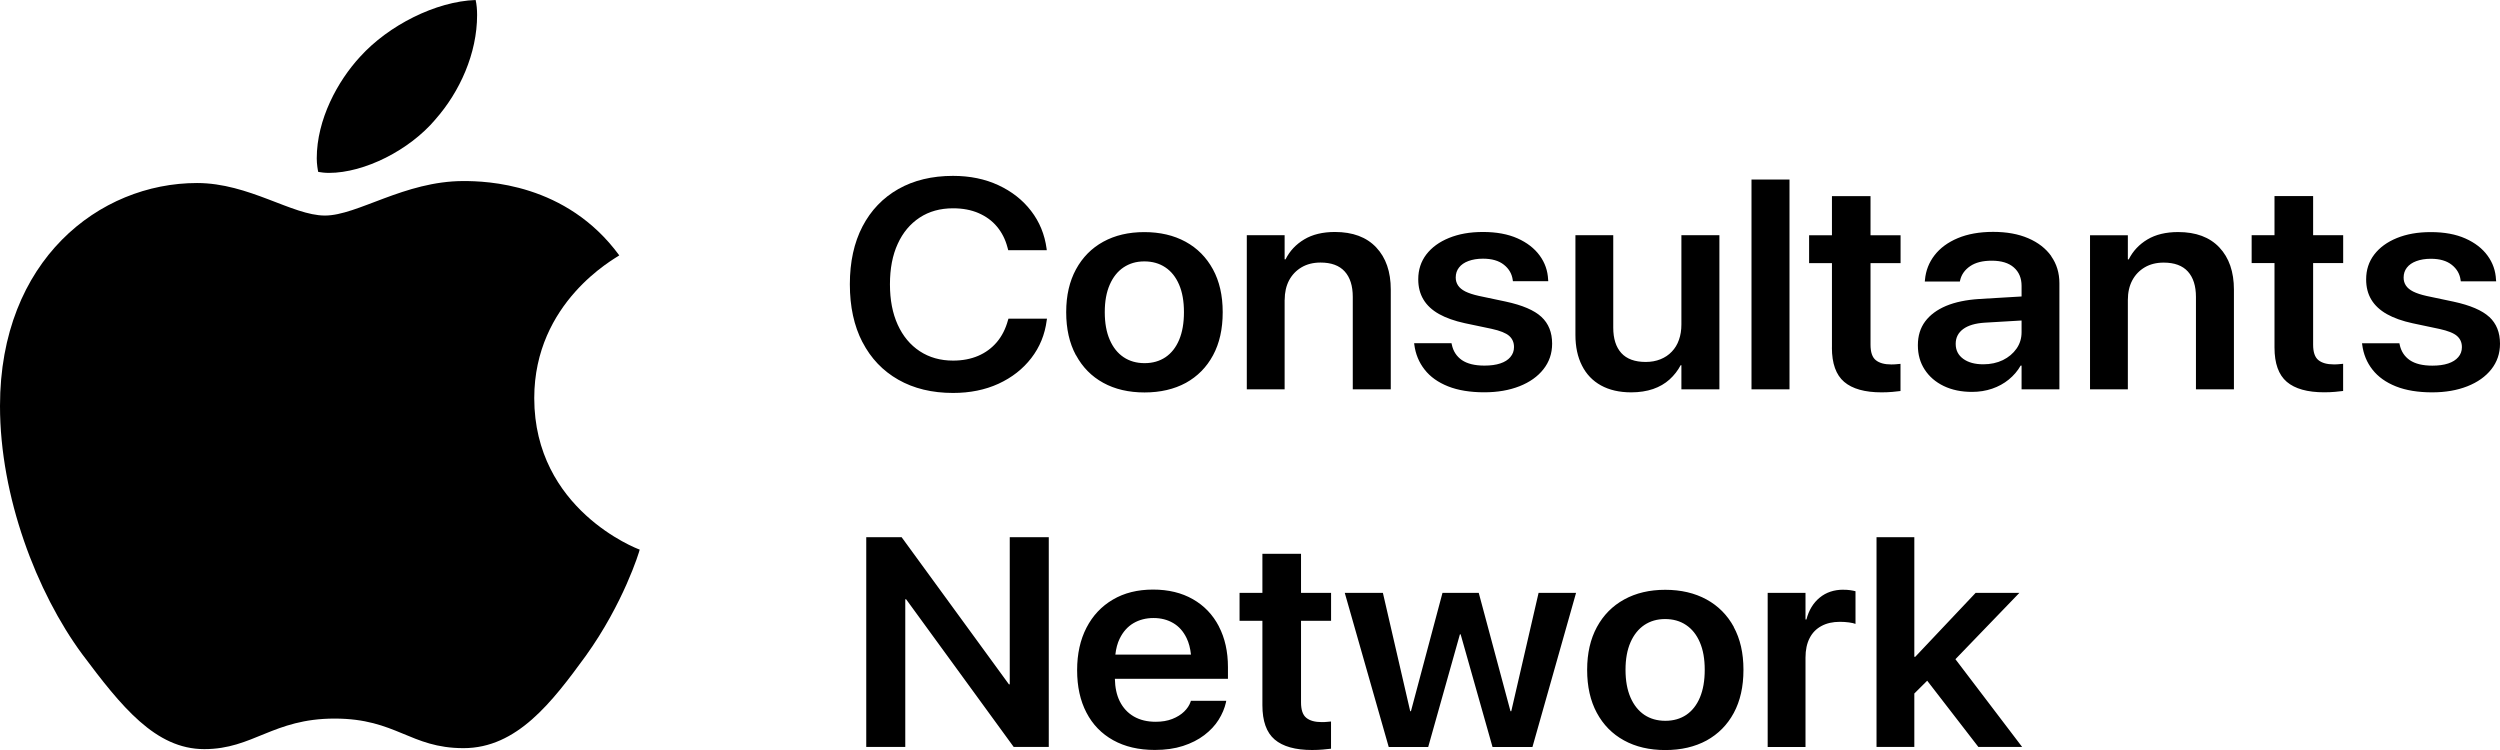 <svg width="100" height="30" viewBox="0 0 100 30" fill="none" xmlns="http://www.w3.org/2000/svg">
<path d="M24.77 10.216C24.587 10.351 21.37 12.079 21.37 15.925C21.37 20.372 25.465 21.945 25.588 21.984C25.57 22.08 24.937 24.139 23.429 26.237C22.083 28.083 20.68 29.926 18.541 29.926C16.402 29.926 15.853 28.743 13.385 28.743C10.917 28.743 10.126 29.965 8.17 29.965C6.214 29.965 4.852 28.257 3.282 26.159C1.467 23.695 0 19.869 0 16.236C0 10.41 3.972 7.321 7.882 7.321C9.959 7.321 11.692 8.622 12.996 8.622C14.301 8.622 16.175 7.242 18.538 7.242C19.434 7.242 22.652 7.321 24.77 10.214V10.216ZM17.416 4.776C18.394 3.669 19.084 2.135 19.084 0.601C19.084 0.388 19.066 0.172 19.025 0C17.434 0.057 15.542 1.011 14.402 2.272C13.506 3.244 12.67 4.778 12.67 6.334C12.67 6.567 12.711 6.802 12.729 6.876C12.83 6.894 12.994 6.916 13.156 6.916C14.582 6.916 16.379 6.005 17.416 4.778V4.776Z" fill="black"/>
<path d="M34.497 13.685C34.161 13.036 33.994 12.264 33.994 11.373V11.367C33.994 10.476 34.163 9.706 34.499 9.059C34.837 8.412 35.315 7.913 35.932 7.562C36.549 7.212 37.28 7.035 38.121 7.035C38.795 7.035 39.401 7.159 39.936 7.408C40.47 7.656 40.907 7.998 41.243 8.436C41.581 8.874 41.787 9.377 41.864 9.948L41.871 10.007H40.329L40.299 9.896C40.214 9.573 40.073 9.297 39.878 9.064C39.684 8.83 39.437 8.652 39.14 8.523C38.843 8.395 38.505 8.332 38.121 8.332C37.609 8.332 37.163 8.456 36.786 8.704C36.409 8.953 36.114 9.301 35.909 9.754C35.701 10.205 35.598 10.743 35.598 11.369V11.375C35.598 11.996 35.701 12.534 35.909 12.99C36.117 13.445 36.409 13.798 36.791 14.049C37.173 14.299 37.616 14.424 38.123 14.424C38.498 14.424 38.832 14.36 39.127 14.234C39.421 14.108 39.67 13.925 39.874 13.685C40.077 13.445 40.226 13.151 40.319 12.807L40.338 12.748H41.88L41.869 12.811C41.796 13.382 41.59 13.885 41.252 14.323C40.914 14.761 40.477 15.103 39.94 15.35C39.403 15.596 38.797 15.718 38.123 15.718C37.282 15.718 36.551 15.541 35.932 15.188C35.312 14.835 34.835 14.334 34.499 13.685H34.497ZM43.034 14.203C42.776 13.724 42.648 13.153 42.648 12.491V12.48C42.648 11.822 42.779 11.253 43.039 10.774C43.3 10.295 43.663 9.926 44.131 9.669C44.6 9.412 45.146 9.284 45.772 9.284C46.398 9.284 46.951 9.412 47.422 9.669C47.893 9.926 48.256 10.295 48.517 10.772C48.777 11.249 48.908 11.818 48.908 12.482V12.493C48.908 13.16 48.78 13.733 48.521 14.212C48.263 14.691 47.9 15.057 47.434 15.315C46.965 15.569 46.414 15.698 45.781 15.698C45.148 15.698 44.595 15.569 44.129 15.312C43.661 15.055 43.3 14.687 43.041 14.208L43.034 14.203ZM44.191 12.491C44.191 12.92 44.257 13.288 44.39 13.593C44.522 13.898 44.707 14.129 44.945 14.288C45.183 14.447 45.461 14.526 45.784 14.526C46.106 14.526 46.382 14.447 46.62 14.288C46.855 14.129 47.038 13.898 47.166 13.593C47.294 13.288 47.358 12.922 47.358 12.491V12.48C47.358 12.053 47.294 11.689 47.164 11.386C47.034 11.083 46.851 10.852 46.611 10.693C46.373 10.534 46.094 10.456 45.772 10.456C45.45 10.456 45.183 10.537 44.945 10.693C44.707 10.852 44.522 11.083 44.39 11.386C44.257 11.689 44.191 12.053 44.191 12.48V12.491ZM51.387 11.996C51.387 11.698 51.447 11.436 51.563 11.214C51.682 10.992 51.849 10.818 52.064 10.691C52.279 10.565 52.532 10.502 52.82 10.502C53.252 10.502 53.574 10.621 53.789 10.859C54.004 11.097 54.111 11.436 54.111 11.874V15.572H55.631V11.582C55.631 10.87 55.437 10.308 55.048 9.896C54.66 9.484 54.109 9.279 53.398 9.279C52.911 9.279 52.5 9.377 52.169 9.576C51.837 9.774 51.588 10.04 51.422 10.373H51.385V9.408H49.872V15.572H51.385V11.996H51.387ZM60.416 14.282C60.32 14.395 60.186 14.48 60.012 14.537C59.836 14.596 59.626 14.624 59.377 14.624C58.99 14.624 58.691 14.55 58.476 14.404C58.264 14.256 58.127 14.049 58.072 13.781L58.06 13.729H56.566L56.572 13.781C56.62 14.16 56.758 14.495 56.984 14.783C57.21 15.073 57.523 15.295 57.923 15.454C58.323 15.613 58.807 15.692 59.372 15.692C59.9 15.692 60.368 15.611 60.778 15.45C61.187 15.289 61.507 15.062 61.737 14.77C61.968 14.478 62.085 14.138 62.085 13.75V13.744C62.085 13.297 61.943 12.942 61.657 12.676C61.372 12.41 60.894 12.206 60.224 12.062L59.15 11.835C58.926 11.785 58.748 11.726 58.613 11.659C58.478 11.591 58.383 11.51 58.321 11.417C58.259 11.323 58.229 11.219 58.229 11.103V11.097C58.229 10.946 58.273 10.813 58.36 10.702C58.447 10.589 58.572 10.502 58.737 10.441C58.901 10.38 59.096 10.347 59.319 10.347C59.674 10.347 59.953 10.428 60.156 10.589C60.359 10.75 60.478 10.955 60.51 11.203L60.517 11.249H61.931L61.925 11.186C61.909 10.829 61.797 10.508 61.587 10.221C61.376 9.933 61.081 9.704 60.7 9.534C60.318 9.364 59.859 9.279 59.322 9.279C58.785 9.279 58.353 9.36 57.962 9.517C57.571 9.676 57.27 9.896 57.052 10.179C56.838 10.462 56.73 10.791 56.73 11.168V11.175C56.73 11.482 56.799 11.75 56.938 11.981C57.075 12.212 57.283 12.404 57.56 12.561C57.836 12.715 58.179 12.837 58.59 12.927L59.664 13.153C60.003 13.227 60.236 13.321 60.366 13.434C60.496 13.55 60.56 13.698 60.56 13.879V13.885C60.56 14.036 60.512 14.169 60.416 14.28V14.282ZM64.039 15.417C64.37 15.6 64.774 15.694 65.25 15.694C65.574 15.694 65.867 15.648 66.123 15.561C66.379 15.472 66.598 15.345 66.781 15.18C66.964 15.014 67.112 14.824 67.227 14.607H67.256V15.572H68.776V9.408H67.256V12.979C67.256 13.203 67.224 13.408 67.158 13.593C67.094 13.779 66.998 13.935 66.872 14.066C66.747 14.199 66.596 14.299 66.418 14.371C66.239 14.443 66.045 14.478 65.828 14.478C65.394 14.478 65.067 14.358 64.852 14.121C64.637 13.883 64.53 13.543 64.53 13.105V9.408H63.017V13.397C63.017 13.87 63.104 14.28 63.28 14.624C63.453 14.968 63.707 15.234 64.039 15.417ZM71.58 7.181H70.06V15.572H71.58V7.181ZM73.276 13.903C73.276 14.539 73.44 14.996 73.767 15.275C74.094 15.554 74.594 15.694 75.264 15.694C75.422 15.694 75.566 15.687 75.694 15.676C75.822 15.665 75.931 15.652 76.02 15.641V14.554C75.968 14.559 75.911 14.563 75.854 14.569C75.796 14.576 75.726 14.578 75.65 14.578C75.378 14.578 75.173 14.521 75.031 14.406C74.889 14.291 74.821 14.086 74.821 13.787V10.526H76.023V9.41H74.821V7.846H73.278V9.41H72.364V10.526H73.278V13.903H73.276ZM82.049 10.251C82.266 10.558 82.376 10.918 82.376 11.332V15.572H80.863V14.624H80.826C80.705 14.838 80.545 15.023 80.351 15.182C80.157 15.341 79.933 15.463 79.684 15.548C79.435 15.633 79.167 15.676 78.882 15.676C78.454 15.676 78.077 15.598 77.75 15.441C77.424 15.284 77.17 15.064 76.987 14.783C76.804 14.502 76.715 14.18 76.715 13.816V13.805C76.715 13.437 76.811 13.121 77.005 12.859C77.2 12.598 77.478 12.391 77.844 12.236C78.21 12.084 78.653 11.992 79.174 11.959L80.863 11.859V11.434C80.863 11.125 80.76 10.879 80.554 10.698C80.349 10.517 80.054 10.428 79.668 10.428C79.309 10.428 79.023 10.499 78.808 10.645C78.594 10.791 78.459 10.979 78.406 11.208L78.395 11.26H76.992L76.999 11.19C77.031 10.826 77.159 10.499 77.382 10.21C77.606 9.92 77.915 9.693 78.312 9.526C78.708 9.36 79.179 9.275 79.725 9.275C80.271 9.275 80.735 9.36 81.13 9.53C81.526 9.7 81.834 9.94 82.051 10.245L82.049 10.251ZM80.863 13.286V12.82L79.387 12.907C79.012 12.931 78.726 13.016 78.527 13.162C78.329 13.31 78.228 13.504 78.228 13.75V13.757C78.228 14.009 78.329 14.208 78.53 14.354C78.731 14.5 78.998 14.572 79.332 14.572C79.624 14.572 79.885 14.515 80.116 14.404C80.344 14.291 80.527 14.138 80.662 13.944C80.797 13.75 80.863 13.532 80.863 13.286ZM87.127 9.282C86.64 9.282 86.229 9.38 85.897 9.578C85.566 9.776 85.317 10.042 85.15 10.375H85.114V9.41H83.601V15.574H85.114V11.998C85.114 11.7 85.173 11.438 85.29 11.216C85.408 10.994 85.575 10.82 85.79 10.693C86.005 10.567 86.258 10.504 86.546 10.504C86.978 10.504 87.301 10.624 87.515 10.861C87.73 11.099 87.838 11.438 87.838 11.877V15.574H89.357V11.585C89.357 10.872 89.163 10.31 88.775 9.898C88.386 9.486 87.835 9.282 87.125 9.282H87.127ZM92.522 7.843H90.98V9.408H90.066V10.523H90.98V13.901C90.98 14.537 91.144 14.994 91.471 15.273C91.798 15.552 92.299 15.692 92.968 15.692C93.126 15.692 93.27 15.685 93.398 15.674C93.526 15.663 93.635 15.65 93.725 15.639V14.552C93.672 14.556 93.615 14.561 93.558 14.567C93.501 14.574 93.43 14.576 93.354 14.576C93.082 14.576 92.877 14.519 92.735 14.404C92.593 14.288 92.525 14.084 92.525 13.785V10.523H93.727V9.408H92.525V7.843H92.522ZM99.573 12.68C99.287 12.415 98.809 12.21 98.14 12.066L97.066 11.839C96.842 11.789 96.663 11.73 96.529 11.663C96.394 11.595 96.298 11.515 96.236 11.421C96.174 11.327 96.145 11.223 96.145 11.107V11.101C96.145 10.95 96.188 10.818 96.275 10.706C96.362 10.593 96.487 10.506 96.652 10.445C96.817 10.384 97.011 10.351 97.235 10.351C97.589 10.351 97.868 10.432 98.071 10.593C98.275 10.754 98.393 10.959 98.425 11.208L98.432 11.253H99.847L99.84 11.19C99.824 10.833 99.712 10.512 99.502 10.225C99.292 9.937 98.997 9.709 98.615 9.539C98.234 9.369 97.774 9.284 97.237 9.284C96.7 9.284 96.268 9.364 95.877 9.521C95.487 9.68 95.185 9.9 94.968 10.184C94.753 10.467 94.646 10.796 94.646 11.173V11.179C94.646 11.486 94.714 11.755 94.853 11.985C94.991 12.216 95.199 12.408 95.475 12.565C95.752 12.72 96.094 12.842 96.506 12.931L97.58 13.158C97.918 13.232 98.151 13.325 98.281 13.439C98.412 13.554 98.476 13.702 98.476 13.883V13.89C98.476 14.04 98.428 14.173 98.332 14.284C98.236 14.397 98.101 14.482 97.927 14.539C97.751 14.598 97.541 14.626 97.292 14.626C96.906 14.626 96.606 14.552 96.391 14.406C96.179 14.258 96.042 14.051 95.987 13.783L95.976 13.731H94.481L94.488 13.783C94.536 14.162 94.673 14.498 94.899 14.785C95.126 15.075 95.439 15.297 95.838 15.456C96.238 15.615 96.723 15.694 97.287 15.694C97.815 15.694 98.284 15.613 98.693 15.452C99.102 15.291 99.422 15.064 99.653 14.772C99.883 14.48 100 14.14 100 13.752V13.746C100 13.299 99.858 12.944 99.573 12.678V12.68ZM40.39 27.372H40.356L36.064 21.487H34.65V29.878H36.211V23.971H36.245L40.548 29.878H41.951V21.487H40.39V27.372ZM48.755 25.058C48.997 25.522 49.118 26.067 49.118 26.686V27.152H44.595C44.602 27.501 44.666 27.801 44.789 28.05C44.922 28.316 45.109 28.518 45.354 28.66C45.599 28.801 45.889 28.871 46.227 28.871C46.478 28.871 46.7 28.834 46.892 28.758C47.084 28.682 47.242 28.584 47.365 28.464C47.489 28.344 47.575 28.213 47.623 28.074L47.635 28.032H49.049L49.038 28.096C48.985 28.331 48.887 28.564 48.745 28.791C48.604 29.017 48.412 29.222 48.172 29.405C47.932 29.588 47.648 29.732 47.317 29.839C46.988 29.945 46.613 29.998 46.195 29.998C45.548 29.998 44.993 29.867 44.527 29.608C44.06 29.348 43.704 28.98 43.457 28.503C43.208 28.026 43.085 27.462 43.085 26.81V26.803C43.085 26.156 43.21 25.592 43.459 25.108C43.709 24.625 44.06 24.25 44.515 23.984C44.968 23.716 45.505 23.583 46.122 23.583C46.739 23.583 47.267 23.712 47.717 23.969C48.167 24.226 48.512 24.588 48.755 25.054V25.058ZM44.789 25.54C44.698 25.727 44.641 25.943 44.614 26.185H47.639C47.612 25.932 47.555 25.71 47.463 25.522C47.333 25.254 47.155 25.054 46.926 24.921C46.698 24.788 46.437 24.721 46.14 24.721C45.843 24.721 45.571 24.79 45.338 24.927C45.105 25.065 44.922 25.27 44.789 25.542V25.54ZM52.038 22.152H50.496V23.716H49.582V24.832H50.496V28.209C50.496 28.845 50.66 29.303 50.987 29.581C51.314 29.86 51.815 30 52.484 30C52.642 30 52.786 29.993 52.914 29.982C53.042 29.971 53.151 29.958 53.241 29.948V28.86C53.188 28.865 53.131 28.869 53.074 28.875C53.017 28.882 52.946 28.884 52.87 28.884C52.598 28.884 52.393 28.828 52.251 28.712C52.109 28.597 52.041 28.392 52.041 28.093V24.832H53.243V23.716H52.041V22.152H52.038ZM60.448 28.448H60.419L59.15 23.716H57.699L56.438 28.448H56.408L55.316 23.716H53.791L55.549 29.88H57.128L58.396 25.374H58.426L59.701 29.88H61.298L63.042 23.716H61.543L60.451 28.448H60.448ZM69.347 25.076C69.608 25.553 69.738 26.122 69.738 26.786V26.797C69.738 27.464 69.61 28.037 69.352 28.516C69.094 28.995 68.73 29.361 68.264 29.619C67.796 29.873 67.245 30.002 66.612 30.002C65.979 30.002 65.426 29.873 64.96 29.616C64.491 29.359 64.13 28.991 63.872 28.512C63.614 28.032 63.486 27.462 63.486 26.799V26.788C63.486 26.13 63.616 25.562 63.876 25.082C64.137 24.603 64.5 24.235 64.969 23.978C65.437 23.721 65.983 23.592 66.609 23.592C67.236 23.592 67.789 23.721 68.26 23.978C68.73 24.235 69.094 24.603 69.354 25.08L69.347 25.076ZM68.189 26.786C68.189 26.359 68.125 25.995 67.994 25.692C67.864 25.389 67.681 25.159 67.441 24.999C67.204 24.84 66.925 24.762 66.603 24.762C66.281 24.762 66.013 24.843 65.775 24.999C65.538 25.159 65.353 25.389 65.22 25.692C65.088 25.995 65.021 26.359 65.021 26.786V26.797C65.021 27.226 65.088 27.594 65.22 27.899C65.353 28.204 65.538 28.435 65.775 28.595C66.013 28.753 66.292 28.832 66.614 28.832C66.936 28.832 67.213 28.753 67.451 28.595C67.686 28.435 67.869 28.204 67.997 27.899C68.125 27.594 68.189 27.228 68.189 26.797V26.786ZM73.737 23.588C73.363 23.588 73.047 23.692 72.789 23.904C72.531 24.115 72.353 24.407 72.257 24.779H72.22V23.716H70.707V29.88H72.22V26.305C72.22 25.997 72.275 25.738 72.385 25.524C72.494 25.311 72.652 25.15 72.86 25.039C73.068 24.927 73.312 24.873 73.598 24.873C73.728 24.873 73.849 24.882 73.961 24.897C74.073 24.912 74.16 24.932 74.22 24.956V23.649C74.162 23.633 74.092 23.62 74.007 23.607C73.922 23.594 73.831 23.59 73.74 23.59L73.737 23.588ZM80.776 23.714H79.026L76.61 26.272H76.573V21.487H75.061V29.878H76.573V27.74L77.088 27.228L79.135 29.878H80.886L78.217 26.368L80.776 23.714Z" fill="black"/>
</svg>
